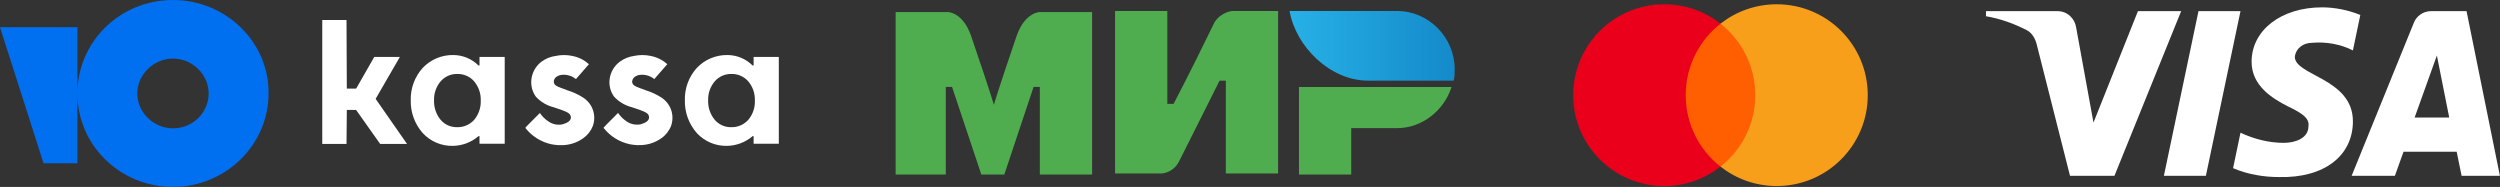 <svg width="321" height="24" viewBox="0 0 321 24" fill="none" xmlns="http://www.w3.org/2000/svg">
<rect x="0" y="0" width="321" height="24" fill="#333333" stroke="none"/>
<g clip-path="url(#clip0_11034_77074)">
<path d="M51.345 7.309H48.056L45.728 11.379H44.531L44.492 2.571H41.379V18.478H44.492L44.531 14.113H45.721L48.811 18.478H52.261L48.231 12.693L51.345 7.309Z" fill="white"/>
<path d="M74.909 12.549C74.276 12.141 73.591 11.822 72.871 11.6L72.185 11.341L71.999 11.272C71.572 11.113 71.124 10.945 71.109 10.514C71.105 10.385 71.133 10.258 71.192 10.144C71.251 10.03 71.338 9.932 71.445 9.861C71.67 9.706 71.934 9.617 72.208 9.602C72.804 9.562 73.395 9.737 73.871 10.096L73.955 10.149L75.618 8.243L75.535 8.175C75.328 7.991 75.103 7.829 74.863 7.689C74.434 7.445 73.967 7.273 73.482 7.18C72.783 7.032 72.06 7.032 71.361 7.18C70.684 7.269 70.043 7.531 69.499 7.94C69.15 8.211 68.859 8.547 68.642 8.93C68.425 9.313 68.285 9.735 68.232 10.172C68.136 10.96 68.338 11.755 68.796 12.404C69.406 13.076 70.203 13.552 71.086 13.771L71.223 13.816L71.536 13.923C72.665 14.303 72.986 14.454 73.169 14.682C73.254 14.797 73.302 14.934 73.306 15.077C73.306 15.616 72.642 15.836 72.192 15.973C71.877 16.032 71.554 16.026 71.242 15.955C70.929 15.885 70.635 15.751 70.376 15.563C69.958 15.285 69.6 14.926 69.323 14.508C69.277 14.555 69.124 14.707 68.924 14.906C68.363 15.465 67.431 16.391 67.454 16.413L67.507 16.489C68.338 17.524 69.502 18.243 70.803 18.524C71.101 18.581 71.402 18.619 71.704 18.638H72.017C73.045 18.66 74.052 18.348 74.886 17.75C75.45 17.352 75.883 16.798 76.13 16.155C76.28 15.724 76.333 15.265 76.286 14.811C76.238 14.357 76.091 13.919 75.855 13.528C75.614 13.138 75.291 12.804 74.909 12.549Z" fill="white"/>
<path d="M82.937 11.6C83.654 11.822 84.337 12.141 84.967 12.549C85.342 12.804 85.659 13.135 85.898 13.521C86.134 13.912 86.281 14.35 86.328 14.804C86.375 15.258 86.323 15.716 86.172 16.148C85.926 16.79 85.493 17.345 84.929 17.742C84.094 18.34 83.087 18.652 82.059 18.631H81.746C81.444 18.612 81.143 18.574 80.846 18.517C79.545 18.236 78.381 17.517 77.549 16.482L77.489 16.406C77.474 16.386 78.21 15.651 78.766 15.096C79.058 14.805 79.3 14.563 79.358 14.5C79.639 14.915 79.996 15.273 80.411 15.556C80.671 15.744 80.967 15.877 81.28 15.948C81.594 16.018 81.919 16.024 82.235 15.965C82.685 15.829 83.341 15.609 83.341 15.069C83.346 14.927 83.3 14.787 83.212 14.675C83.028 14.447 82.708 14.295 81.571 13.915L81.258 13.809L81.128 13.764C80.246 13.544 79.449 13.069 78.839 12.397C78.376 11.75 78.174 10.953 78.275 10.165C78.33 9.728 78.472 9.307 78.692 8.925C78.912 8.543 79.206 8.208 79.556 7.94C80.102 7.533 80.743 7.272 81.418 7.18C82.12 7.032 82.846 7.032 83.547 7.18C84.03 7.273 84.495 7.445 84.921 7.689C85.164 7.827 85.392 7.99 85.6 8.175L85.676 8.243L84.013 10.149L83.937 10.096C83.46 9.738 82.869 9.563 82.273 9.603C82 9.617 81.735 9.706 81.51 9.861C81.406 9.935 81.32 10.033 81.26 10.147C81.201 10.26 81.169 10.386 81.167 10.514C81.189 10.947 81.632 11.114 82.067 11.273L82.243 11.341L82.937 11.6Z" fill="white"/>
<path fill-rule="evenodd" clip-rule="evenodd" d="M61.569 7.309V8.403H61.432C60.58 7.554 59.425 7.074 58.219 7.066C57.48 7.052 56.746 7.192 56.065 7.479C55.384 7.765 54.771 8.191 54.266 8.729C53.249 9.863 52.703 11.34 52.74 12.86C52.701 14.405 53.245 15.909 54.266 17.074C54.759 17.612 55.362 18.038 56.035 18.324C56.708 18.61 57.434 18.748 58.166 18.729C59.373 18.707 60.534 18.263 61.447 17.476H61.569V18.456H64.805V7.309H61.569ZM61.729 12.921C61.762 13.819 61.46 14.697 60.882 15.388C60.605 15.697 60.264 15.941 59.881 16.104C59.499 16.267 59.085 16.344 58.669 16.33C58.266 16.337 57.867 16.253 57.501 16.084C57.135 15.916 56.812 15.668 56.556 15.358C55.985 14.653 55.692 13.765 55.732 12.86C55.706 11.982 56.004 11.126 56.571 10.453C56.832 10.148 57.157 9.904 57.524 9.738C57.891 9.573 58.29 9.49 58.692 9.496C59.105 9.483 59.516 9.562 59.895 9.726C60.273 9.89 60.611 10.136 60.882 10.445C61.46 11.139 61.762 12.02 61.729 12.921Z" fill="white"/>
<path fill-rule="evenodd" clip-rule="evenodd" d="M96.765 8.403V7.309H100V18.456H96.765V17.476H96.642C95.73 18.263 94.569 18.706 93.362 18.729C92.63 18.748 91.904 18.61 91.23 18.324C90.558 18.038 89.955 17.612 89.462 17.074C88.441 15.909 87.896 14.405 87.936 12.86C87.898 11.34 88.444 9.863 89.462 8.729C89.968 8.192 90.583 7.766 91.265 7.48C91.947 7.194 92.682 7.053 93.423 7.066C94.626 7.075 95.777 7.555 96.627 8.403H96.765ZM96.078 15.388C96.659 14.699 96.962 13.819 96.925 12.92C96.961 12.019 96.659 11.137 96.078 10.445C95.806 10.136 95.468 9.89 95.09 9.726C94.712 9.562 94.301 9.483 93.888 9.496C93.486 9.49 93.087 9.573 92.719 9.738C92.353 9.904 92.028 10.148 91.767 10.453C91.2 11.126 90.901 11.982 90.927 12.86C90.887 13.764 91.18 14.653 91.751 15.358C92.007 15.668 92.33 15.916 92.697 16.084C93.062 16.253 93.462 16.336 93.865 16.33C94.28 16.344 94.694 16.267 95.077 16.104C95.459 15.941 95.801 15.697 96.078 15.388Z" fill="white"/>
<path fill-rule="evenodd" clip-rule="evenodd" d="M9.941 11.967C9.959 5.375 15.388 0 22.211 0C28.968 0 34.56 5.392 34.482 12C34.482 18.608 28.968 24 22.211 24C15.466 24 9.959 18.701 9.941 12.033V20.962H5.592L0 3.494H9.941V11.967ZM17.629 12C17.629 14.43 19.726 16.481 22.211 16.481C24.774 16.481 26.793 14.43 26.793 12C26.793 9.57 24.697 7.519 22.211 7.519C19.726 7.519 17.629 9.57 17.629 12Z" fill="#0070F0"/>
</g>
<path d="M179.401 1.412H165.582C166.387 6.019 170.815 10.354 175.645 10.354H186.647C186.781 9.948 186.781 9.27 186.781 8.864C186.781 4.799 183.427 1.412 179.401 1.412Z" fill="url(#paint0_linear_11034_77074)"/>
<path d="M166.789 11.167V22.412H173.498V16.451H179.401C182.621 16.451 185.439 14.148 186.378 11.167H166.789Z" fill="#4FAD50"/>
<path d="M143.176 1.412V22.277H149.079C149.079 22.277 150.555 22.277 151.36 20.787C155.385 12.793 156.593 10.354 156.593 10.354H157.398V22.277H164.106V1.412H158.203C158.203 1.412 156.727 1.548 155.922 2.902C152.568 9.812 150.689 13.335 150.689 13.335H149.884V1.412H143.176Z" fill="#4FAD50"/>
<path d="M115 22.412V1.547H121.708C121.708 1.547 123.587 1.547 124.66 4.528C127.344 12.386 127.612 13.47 127.612 13.47C127.612 13.47 128.149 11.573 130.564 4.528C131.637 1.547 133.515 1.547 133.515 1.547H140.224V22.412H133.515V11.166H132.71L128.954 22.412H126.002L122.245 11.166H121.44V22.412H115Z" fill="#4FAD50"/>
<path d="M226.023 21.391H215.797V3.042H226.023V21.391Z" fill="#FF5F00"/>
<path d="M216.445 12.217C216.445 8.495 218.191 5.18 220.909 3.043C218.921 1.48 216.413 0.548 213.686 0.548C207.232 0.548 202 5.772 202 12.217C202 18.662 207.232 23.887 213.686 23.887C216.413 23.887 218.921 22.954 220.909 21.392C218.191 19.255 216.445 15.939 216.445 12.217Z" fill="#EB001B"/>
<path d="M239.82 12.217C239.82 18.662 234.588 23.887 228.134 23.887C225.407 23.887 222.899 22.954 220.91 21.392C223.629 19.255 225.375 15.939 225.375 12.217C225.375 8.495 223.629 5.18 220.91 3.043C222.899 1.48 225.407 0.548 228.134 0.548C234.588 0.548 239.82 5.772 239.82 12.217Z" fill="#F79E1B"/>
<path fill-rule="evenodd" clip-rule="evenodd" d="M271.497 22.569H265.787L261.504 5.661C261.301 4.884 260.869 4.196 260.235 3.872C258.65 3.058 256.904 2.409 255 2.083V1.432H264.199C265.469 1.432 266.421 2.409 266.58 3.545L268.802 15.741L274.51 1.432H280.062L271.497 22.569ZM283.237 22.569H277.844L282.285 1.432H287.678L283.237 22.569ZM294.656 7.288C294.815 6.149 295.767 5.498 296.878 5.498C298.624 5.335 300.526 5.662 302.113 6.473L303.065 1.922C301.478 1.271 299.732 0.944 298.148 0.944C292.913 0.944 289.104 3.872 289.104 7.936C289.104 11.027 291.802 12.65 293.707 13.628C295.767 14.603 296.561 15.254 296.402 16.229C296.402 17.691 294.815 18.342 293.231 18.342C291.326 18.342 289.422 17.855 287.679 17.04L286.727 21.594C288.631 22.406 290.691 22.733 292.596 22.733C298.465 22.893 302.113 19.968 302.113 15.578C302.113 10.049 294.656 9.725 294.656 7.288ZM320.987 22.569L316.705 1.432H312.105C311.153 1.432 310.2 2.083 309.883 3.058L301.953 22.569H307.505L308.613 19.481H315.435L316.07 22.569H320.987ZM312.896 7.124L314.48 15.09H310.039L312.896 7.124Z" fill="white"/>
<defs>
<linearGradient id="paint0_linear_11034_77074" x1="165.558" y1="5.947" x2="186.733" y2="5.947" gradientUnits="userSpaceOnUse">
<stop stop-color="#27B1E6"/>
<stop offset="1" stop-color="#148ACA"/>
</linearGradient>
<clipPath id="clip0_11034_77074">
<rect width="100" height="24" fill="white"/>
</clipPath>
</defs>
</svg>
